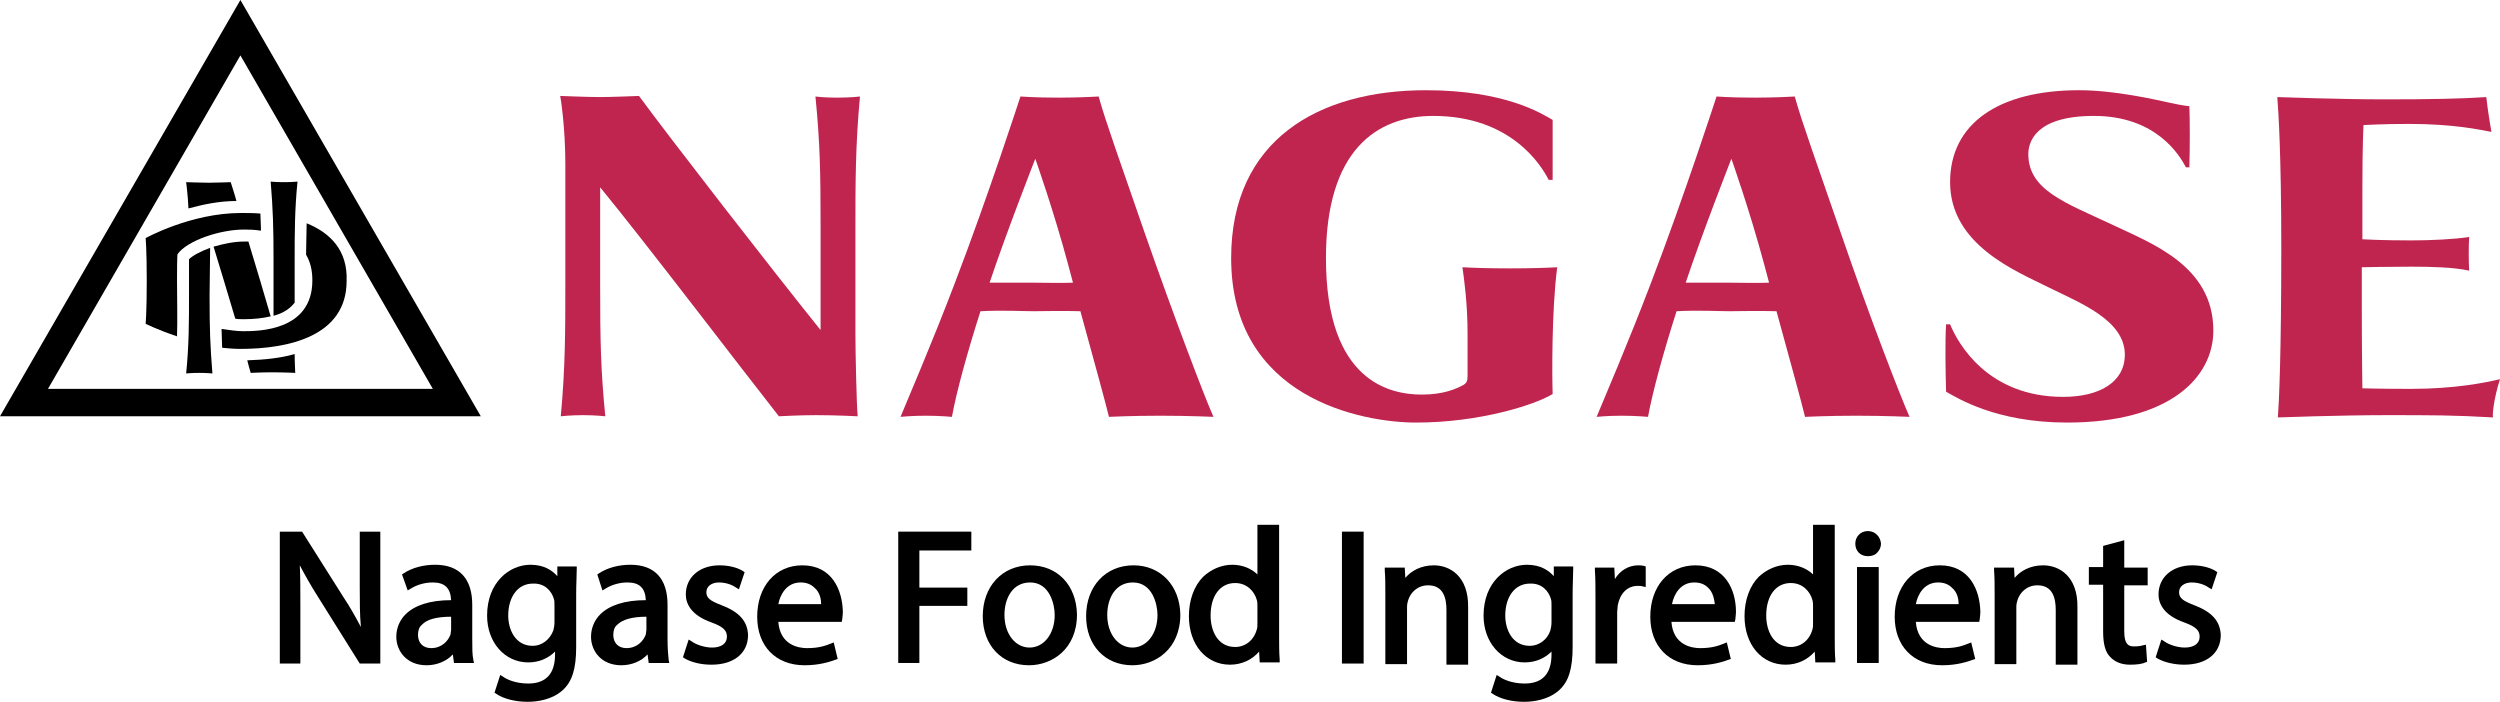 <?xml version="1.0" encoding="utf-8"?>
<!-- Generator: Adobe Illustrator 25.1.0, SVG Export Plug-In . SVG Version: 6.00 Build 0)  -->
<svg version="1.1" id="レイヤー_1" xmlns="http://www.w3.org/2000/svg" xmlns:xlink="http://www.w3.org/1999/xlink" x="0px"
	 y="0px" viewBox="0 0 437.8 123" style="enable-background:new 0 0 437.8 123;" xml:space="preserve">
<style type="text/css">
	.st0{fill:#C02550;}
</style>
<g>
	<g>
		<g>
			<g>
				<g>
					<g>
						<path d="M41.4,35.2c-0.3-1.2-0.7-2.3-1-3.3c0,0-2.6,0.1-3.8,0.1c-1.3,0-4-0.1-4-0.1c0,0.2,0.3,2.1,0.4,4.6
							C35.6,35.8,38.4,35.2,41.4,35.2z"/>
						<path d="M36.8,43.4c-1.6,0.6-3,1.3-3.7,2c0,0,0,0.1,0,0.2c0,2.8,0,5.1,0,6.1c0,4.6,0,8.7-0.5,13.7c0,0,1-0.1,2.3-0.1
							s2.3,0.1,2.3,0.1c-0.4-4.9-0.5-7.9-0.5-13.6L36.8,43.4L36.8,43.4z"/>
					</g>
					<g>
						<path d="M47.9,55.3c1.9-0.5,3-1.4,3.7-2.3c0-4.1,0-7.4,0-7.5c0-4.6,0-8.7,0.5-13.7c0,0-0.9,0.1-2.4,0.1s-2.3-0.1-2.3-0.1
							c0.4,4.9,0.5,7.9,0.5,13.6V55.3z"/>
						<path d="M42.7,55.9c1.9,0,3.4-0.2,4.7-0.5c-1.1-3.8-2.5-8.5-3.9-13.1c-0.2,0-0.5,0-0.8,0c-1.7,0-3.6,0.4-5.3,0.9
							c1.1,3.6,2.5,8.2,3.8,12.6C41.7,55.9,42.2,55.9,42.7,55.9z"/>
						<path d="M43.3,63.1c0.2,0.8,0.4,1.5,0.6,2.2c0,0,1.9-0.1,3.7-0.1c2.1,0,4.1,0.1,4.1,0.1c0-0.5-0.1-1.8-0.1-3.3
							C49.2,62.7,46.4,63,43.3,63.1z"/>
					</g>
				</g>
				<path d="M53.7,39.1c0,1.8-0.1,3.6-0.1,5.5c0.7,1.2,1.1,2.6,1.1,4.5c0,8.8-9.3,8.9-12.1,8.9c-1.2,0-2.4-0.2-3.8-0.4
					c0,1.1,0.1,2.2,0.1,3.3c1,0.1,2.1,0.2,3.2,0.2c8.4,0,18.6-2.2,18.6-11.9C60.9,43.9,57.9,40.8,53.7,39.1z"/>
				<path d="M42.1,0L0,72.9h84.2L42.1,0z M42.1,9.7l33.7,58.4H8.4L42.1,9.7z"/>
				<path d="M31,58.9c0.1-2.6,0-6.9,0-9.8c0-4.8,0.1-4.6,0.1-4.6c1.7-2.4,7.5-4.3,11.6-4.3c0.7,0,1.8,0,3,0.2c0-1.1-0.1-2.1-0.1-3
					c-1.1-0.1-2.3-0.1-3.4-0.1c-8.8,0-16.7,4.4-16.7,4.4s0.2,1.9,0.2,7.5c0,5.5-0.2,7.5-0.2,7.5S27.7,57.8,31,58.9z"/>
			</g>
			<path class="st0" d="M143.7,57.8V39.7c0-9.6-0.1-14.7-0.9-22.8c0,0,1.4,0.2,3.8,0.2s4-0.2,4-0.2c-0.8,8.5-0.8,15.3-0.8,22.9
				c0,0.2,0,9.2,0,18.6c0,3.1,0.2,12.6,0.4,14.5c0,0-3.7-0.2-7.3-0.2c-3,0-6.5,0.2-6.5,0.2c-6.3-8-23.5-30.6-31.3-40.1v17.3
				c0,9.6,0.1,14.7,0.9,22.8c0,0-1.7-0.2-3.9-0.2c-2.2,0-3.9,0.2-3.9,0.2C99,64.5,99,57.6,99,50c0-2.7,0-12.6,0-21.4
				c0-6.2-0.8-11.4-0.9-11.8c0,0,4.9,0.2,7,0.2c2,0,6.8-0.2,6.8-0.2C117.4,24.3,135.1,47.1,143.7,57.8z"/>
			<path class="st0" d="M200.5,40.9c-4.3-12.5-6.9-19.6-8.1-24c0,0-3.3,0.2-6.9,0.2c-4.3,0-6.8-0.2-6.8-0.2s-5.6,17.3-11.5,32.7
				c-4,10.5-8.1,20-9.5,23.4c0,0,1.9-0.2,4.4-0.2s4.6,0.2,4.6,0.2c0.8-4.4,2.7-11.3,5-18.5c3.9-0.2,7.2,0,9.3,0c2,0,4.8-0.1,8.2,0
				c2.5,9.1,4.4,16,5,18.5c0,0,4-0.2,9-0.2s9.3,0.2,9.3,0.2C210.9,69.4,205.6,55.5,200.5,40.9z M180.9,49.5c-2.7,0-4.9,0-7.6,0
				c2.9-8.7,8-21.7,8-21.7s3.2,9,5.8,18.7c0.3,1,0.5,2,0.8,3C185.5,49.6,183.3,49.5,180.9,49.5z"/>
			<path class="st0" d="M248,74c-9.4,0-32.4-4.2-32.4-28.8c0-20.7,15.3-29.4,34.1-29.4c13.9,0,20.3,4.1,22.2,5.2v10.5h-0.7
				c-1.2-2.4-6.5-11.2-20.2-11.2c-9.9,0-18.8,6-18.8,24.9c0,21.8,11.4,23.9,16.8,23.9c3.8,0,6-1,7.3-1.7c0.6-0.4,0.7-0.7,0.7-1.7
				c0-0.1,0-2.5,0-7.3c0-5.2-0.6-9.5-0.9-11.6c1.6,0.1,4.7,0.2,8.3,0.2c3.6,0,6.7-0.1,8.3-0.2c-1,7.7-0.9,19.2-0.8,22.2
				C268.8,70.9,259.1,74,248,74z"/>
			<path class="st0" d="M322.4,40.9c-4.3-12.5-6.9-19.6-8.1-24c0,0-3.3,0.2-6.9,0.2c-4.3,0-6.8-0.2-6.8-0.2s-5.6,17.3-11.5,32.7
				c-4,10.5-8.1,20-9.5,23.4c0,0,1.9-0.2,4.4-0.2s4.6,0.2,4.6,0.2c0.8-4.4,2.7-11.3,5-18.5c3.9-0.2,7.2,0,9.3,0c2,0,4.8-0.1,8.2,0
				c2.5,9.1,4.4,16,5,18.5c0,0,4-0.2,9-0.2s9.3,0.2,9.3,0.2C332.8,69.4,327.4,55.5,322.4,40.9z M302.8,49.5c-2.7,0-4.9,0-7.6,0
				c2.9-8.7,8-21.7,8-21.7s3.2,9,5.8,18.7c0.3,1,0.5,2,0.8,3C307.4,49.6,305.2,49.5,302.8,49.5z"/>
			<path class="st0" d="M383.4,29.3h-0.6c-1.1-2.1-5.2-9-16.1-9c-10.3,0-11.5,4.6-11.5,6.7c0,6.3,6.5,8.5,14.6,12.3
				c6.9,3.3,17.8,7.2,17.8,18.6c0,8.1-7.5,16.1-25.6,16.1c-12.5,0-19.2-4.3-21.2-5.4c-0.1-3.2-0.2-8.9,0-11.8h0.7
				c1.4,3.4,6.6,12.7,19.8,12.7c6.4,0,10.8-2.6,10.8-7.4c0-6.1-8-9.1-13.4-11.8c-5.6-2.8-17.2-7.4-17.2-18.4
				c0-10.2,8.4-16.1,22.6-16.1c6.2,0,13.1,1.6,15.9,2.2c0.4,0.1,2.3,0.5,3.4,0.6C383.5,20.9,383.5,26,383.4,29.3z"/>
			<path class="st0" d="M437.8,66.4c-2.5,0.6-7.9,1.7-15.6,1.7c-5.3,0-8.5-0.1-8.5-0.1s-0.1-6.5-0.1-13.5v-7.7c0,0,4.9-0.1,8.7-0.1
				c3.4,0,7.5,0.1,10.1,0.7c-0.1-1.9-0.1-4.2,0-5.9c-2.5,0.4-6.8,0.6-10.1,0.6c-5.5,0-8.6-0.2-8.6-0.2V33c0-7.9,0.2-11.1,0.2-11.1
				s3.3-0.2,8-0.2c7.7,0,12.3,1,14.4,1.4c-0.6-3.3-0.9-6.1-0.9-6.1c-4.4,0.3-10,0.4-17.9,0.4c-7.7,0-18.7-0.4-18.7-0.4
				c0.2,2.5,0.7,10.1,0.7,26.5c0,18.8-0.4,27-0.6,29.6c0,0,10.9-0.4,19.1-0.4c7.9,0,11.7,0,18.6,0.4
				C436.4,72.9,436.7,69.8,437.8,66.4z"/>
		</g>
		<g>
			<path d="M63,102.8c0,2.5,0,4.8,0.2,7c-0.9-1.7-1.9-3.5-3.1-5.3l-7.2-11.4H49v23.1h3.6v-9.9c0-2.9,0-5.1-0.1-7.3
				c0.9,1.7,1.9,3.5,3.3,5.7l7.2,11.5h3.6V93.1H63V102.8L63,102.8z"/>
			<path d="M82.7,111.9v-6c0-4.5-2.2-7-6.5-7c-2,0-4,0.5-5.5,1.5l-0.3,0.2l1,2.8l0.5-0.3c1.1-0.7,2.5-1.1,3.9-1.1
				c2.1,0,3.1,1,3.2,3.1c-3.7,0-6.4,0.9-8,2.5c-1,1-1.6,2.4-1.6,3.9c0,2.5,1.8,5,5.3,5c1.8,0,3.5-0.7,4.6-1.9l0.2,1.5H83l-0.1-0.5
				C82.7,114.7,82.7,113.5,82.7,111.9z M79,108v2.3c0,0.2-0.1,0.5-0.1,0.8c-0.4,1.1-1.5,2.4-3.4,2.4c-1.4,0-2.3-0.9-2.3-2.3
				c0-0.8,0.2-1.4,0.7-1.8C74.7,108.5,76.4,108,79,108L79,108z"/>
			<path d="M97.6,100.9c-0.8-0.9-2.2-2-4.7-2c-3.7,0-7.6,3.1-7.6,8.9c0,4.7,3.1,8.2,7.2,8.2c1.9,0,3.5-0.7,4.7-1.9v0.5
				c0,3.4-1.6,5.1-4.7,5.1c-2.3,0-3.9-0.8-4.4-1.2l-0.5-0.3l-1,3.1l0.3,0.2c1.3,0.9,3.4,1.4,5.5,1.4c1.8,0,4.3-0.4,6.1-2
				c1.7-1.5,2.4-3.8,2.4-7.6v-9.2c0-1.9,0.1-3.2,0.1-4.4v-0.5h-3.4V100.9z M97,104.9c0.1,0.3,0.1,0.6,0.1,1.2v2.9
				c0,0.5-0.1,1-0.2,1.4c-0.6,1.6-2,2.7-3.6,2.7c-3.1,0-4.3-2.9-4.3-5.3c0-3.3,1.7-5.6,4.3-5.6C95.4,102.1,96.6,103.5,97,104.9z"/>
			<path d="M116.9,111.9v-6c0-4.5-2.2-7-6.5-7c-2,0-4,0.5-5.5,1.5l-0.3,0.2l0.9,2.8l0.5-0.3c1.1-0.7,2.5-1.1,3.9-1.1
				c2.1,0,3.1,1,3.2,3.1c-3.7,0-6.4,0.9-8,2.5c-1,1-1.6,2.4-1.6,3.9c0,2.5,1.8,5,5.3,5c1.8,0,3.5-0.7,4.6-1.9l0.2,1.5h3.6l-0.1-0.5
				C117,114.7,116.9,113.5,116.9,111.9z M113.2,108v2.3c0,0.2-0.1,0.5-0.1,0.8c-0.4,1.1-1.5,2.4-3.4,2.4c-1.4,0-2.3-0.9-2.3-2.3
				c0-0.8,0.2-1.4,0.7-1.8C109,108.5,110.7,108,113.2,108L113.2,108z"/>
			<path d="M126.4,106c-2.1-0.8-2.7-1.3-2.7-2.3s0.9-1.7,2.2-1.7c1.5,0,2.6,0.6,3,0.9l0.5,0.3l1-3l-0.3-0.2c-1.1-0.7-2.7-1-4.1-1
				c-3.5,0-5.9,2.1-5.9,5.1c0,1.5,0.8,3.6,4.5,4.9c2.2,0.8,2.7,1.5,2.7,2.5c0,1.2-1,1.9-2.6,1.9c-1.3,0-2.8-0.5-3.6-1.1l-0.5-0.3
				l-1,3.1l0.3,0.2c1.2,0.7,2.9,1.1,4.7,1.1c3.9,0,6.4-2,6.4-5.2C130.9,108.8,129.5,107.2,126.4,106z"/>
			<path d="M140.5,99c-4.7,0-7.9,3.7-7.9,9c0,5.1,3.2,8.5,8.3,8.5c2.6,0,4.4-0.6,5.5-1l0.3-0.1l-0.7-2.9l-0.5,0.2
				c-1,0.4-2.1,0.8-4.2,0.8c-1.4,0-4.7-0.5-5-4.6h11.1l0.1-0.5c0-0.3,0.1-0.7,0.1-1.3C147.5,103.3,145.7,99,140.5,99z M143.8,105.8
				h-7.5c0.3-1.6,1.4-3.8,3.9-3.8c1,0,1.8,0.3,2.4,0.9C143.6,103.7,143.8,105,143.8,105.8z"/>
			<polygon points="157.3,116.1 161,116.1 161,106.1 169.4,106.1 169.4,102.9 161,102.9 161,96.4 170.1,96.4 170.1,93.1 157.3,93.1 
							"/>
			<path d="M180.4,99c-4.9,0-8.3,3.7-8.3,8.9c0,5.1,3.3,8.6,8.1,8.6c4,0,8.4-2.8,8.4-8.9C188.5,102.5,185.2,99,180.4,99z
				 M184.7,107.7c0,3.3-1.9,5.7-4.4,5.7s-4.4-2.4-4.4-5.7c0-2.9,1.4-5.7,4.5-5.7C183.8,102,184.7,105.8,184.7,107.7z"/>
			<path d="M198.5,99c-4.9,0-8.3,3.7-8.3,8.9c0,5.1,3.3,8.6,8.1,8.6c4,0,8.4-2.8,8.4-8.9C206.6,102.5,203.2,99,198.5,99z
				 M202.7,107.7c0,3.3-1.9,5.7-4.4,5.7s-4.4-2.4-4.4-5.7c0-2.9,1.4-5.7,4.5-5.7C201.8,102,202.7,105.8,202.7,107.7z"/>
			<path d="M224,111.6V91.9h-3.8v8.7c-1-1-2.6-1.7-4.4-1.7c-1.9,0-3.7,0.8-5.1,2.1c-1.6,1.6-2.5,4.1-2.5,6.9c0,5,3,8.5,7.2,8.5
				c2.1,0,3.9-0.9,5.1-2.3l0.1,1.9h3.5v-0.5C224,114.4,224,112.6,224,111.6z M220.2,106.3v2.8c0,0.5,0,0.8-0.1,1.1
				c-0.5,1.9-2,3.1-3.8,3.1c-3.1,0-4.3-2.9-4.3-5.5c0-3.5,1.7-5.7,4.3-5.7c2.1,0,3.4,1.5,3.8,3C220.2,105.4,220.2,105.8,220.2,106.3
				z"/>
			<rect x="235" y="93.1" width="3.8" height="23.1"/>
			<path d="M251.1,99c-2.3,0-4,1-5,2.2l-0.1-1.8h-3.5v0.5c0.1,1.2,0.1,2.5,0.1,4.3v12.1h3.8v-10c0-0.5,0.1-0.9,0.2-1.2
				c0.4-1.3,1.6-2.6,3.5-2.6c2.7,0,3.2,2.3,3.2,4.3v9.6h3.8v-10C257.2,100.9,253.9,99,251.1,99z"/>
			<path d="M272.1,100.9c-0.8-0.9-2.2-2-4.7-2c-3.7,0-7.6,3.1-7.6,8.9c0,4.7,3.1,8.2,7.2,8.2c1.9,0,3.5-0.7,4.7-1.9v0.5
				c0,3.4-1.6,5.1-4.7,5.1c-2.3,0-3.9-0.8-4.4-1.2l-0.5-0.3l-1,3.1l0.3,0.2c1.3,0.9,3.4,1.4,5.5,1.4c1.8,0,4.3-0.4,6.1-2
				c1.7-1.5,2.4-3.8,2.4-7.6v-9.2c0-1.9,0.1-3.2,0.1-4.4v-0.5h-3.4V100.9z M271.6,104.9c0.1,0.3,0.1,0.6,0.1,1.2v2.9
				c0,0.5-0.1,1-0.2,1.4c-0.5,1.6-2,2.7-3.6,2.7c-3.1,0-4.3-2.9-4.3-5.3c0-3.3,1.7-5.6,4.3-5.6C270,102.1,271.2,103.5,271.6,104.9z"
				/>
			<path d="M286.9,99c-1.7,0-3.2,0.9-4.1,2.4l-0.1-2h-3.4v0.5c0.1,1.4,0.1,2.9,0.1,4.9v11.4h3.8v-8.9c0-0.5,0.1-0.9,0.1-1.3
				c0.4-2.1,1.7-3.4,3.5-3.4c0.4,0,0.6,0,0.9,0.1l0.5,0.1v-3.6l-0.3-0.1C287.5,99,287.2,99,286.9,99z"/>
			<path d="M296.9,99c-4.7,0-7.9,3.7-7.9,9c0,5.1,3.2,8.5,8.3,8.5c2.6,0,4.4-0.6,5.5-1l0.3-0.1l-0.7-2.9l-0.5,0.2
				c-1,0.4-2.1,0.8-4.2,0.8c-1.4,0-4.7-0.5-5-4.6h11.1l0.1-0.5c0-0.3,0.1-0.7,0.1-1.3C304,103.3,302.1,99,296.9,99z M300.3,105.8
				h-7.5c0.3-1.6,1.4-3.8,3.9-3.8c1,0,1.8,0.3,2.4,0.9C300,103.7,300.2,105,300.3,105.8z"/>
			<path d="M321.3,111.6V91.9h-3.8v8.7c-1-1-2.6-1.7-4.4-1.7c-1.9,0-3.7,0.8-5.1,2.1c-1.6,1.6-2.5,4.1-2.5,6.9c0,5,3,8.5,7.2,8.5
				c2.1,0,3.9-0.9,5.1-2.3l0.1,1.9h3.5v-0.5C321.3,114.4,321.3,112.6,321.3,111.6z M317.5,106.3v2.8c0,0.5,0,0.8-0.1,1.1
				c-0.5,1.9-2,3.1-3.8,3.1c-3.1,0-4.3-2.9-4.3-5.5c0-3.5,1.7-5.7,4.3-5.7c2.1,0,3.4,1.5,3.8,3C317.5,105.5,317.5,105.9,317.5,106.3
				z"/>
			<path d="M327.1,93c-1.3,0-2.2,1-2.2,2.2c0,1.3,0.9,2.2,2.2,2.2c0.7,0,1.3-0.2,1.7-0.7c0.4-0.4,0.6-1,0.6-1.5
				C329.3,94,328.4,93,327.1,93z"/>
			<rect x="325.2" y="99.3" width="3.8" height="16.8"/>
			<path d="M339.7,99c-4.7,0-7.9,3.7-7.9,9c0,5.1,3.2,8.5,8.3,8.5c2.6,0,4.4-0.6,5.5-1l0.3-0.1l-0.7-2.9l-0.5,0.2
				c-1,0.4-2.1,0.8-4.2,0.8c-1.4,0-4.7-0.5-5-4.6h11.1l0.1-0.5c0-0.3,0.1-0.7,0.1-1.3C346.7,103.3,344.9,99,339.7,99z M343,105.8
				h-7.5c0.3-1.6,1.4-3.8,3.9-3.8c1,0,1.8,0.3,2.4,0.9C342.8,103.7,343,105,343,105.8z"/>
			<path d="M357.8,99c-2.3,0-4,1-5,2.2l-0.1-1.8h-3.5v0.5c0.1,1.2,0.1,2.5,0.1,4.3v12.1h3.8v-10c0-0.5,0.1-0.9,0.2-1.2
				c0.4-1.3,1.6-2.6,3.5-2.6c2.7,0,3.2,2.3,3.2,4.3v9.6h3.8v-10C363.9,100.9,360.6,99,357.8,99z"/>
			<path d="M372,94.6l-3.7,1v3.7h-2.5v3.1h2.5v8.2c0,2.2,0.4,3.6,1.2,4.4c0.8,0.9,2,1.4,3.5,1.4c1.1,0,2.1-0.1,2.7-0.4l0.3-0.1
				l-0.2-3l-0.5,0.1c-0.3,0.1-0.8,0.2-1.6,0.2c-0.9,0-1.7-0.3-1.7-2.6v-8.1h4.1v-3.1H372V94.6z"/>
			<path d="M384.3,106c-2.1-0.8-2.7-1.3-2.7-2.3s0.9-1.7,2.2-1.7c1.5,0,2.6,0.6,3,0.9l0.5,0.3l1-3L388,100c-1.1-0.7-2.7-1-4.1-1
				c-3.5,0-5.9,2.1-5.9,5.1c0,1.5,0.8,3.6,4.5,4.9c2.2,0.8,2.7,1.5,2.7,2.5c0,1.2-1,1.9-2.6,1.9c-1.3,0-2.8-0.5-3.6-1.1l-0.5-0.3
				l-1,3.1l0.3,0.2c1.2,0.7,3,1.1,4.7,1.1c3.9,0,6.4-2,6.4-5.2C388.8,108.8,387.4,107.2,384.3,106z"/>
		</g>
	</g>
</g>
</svg>
